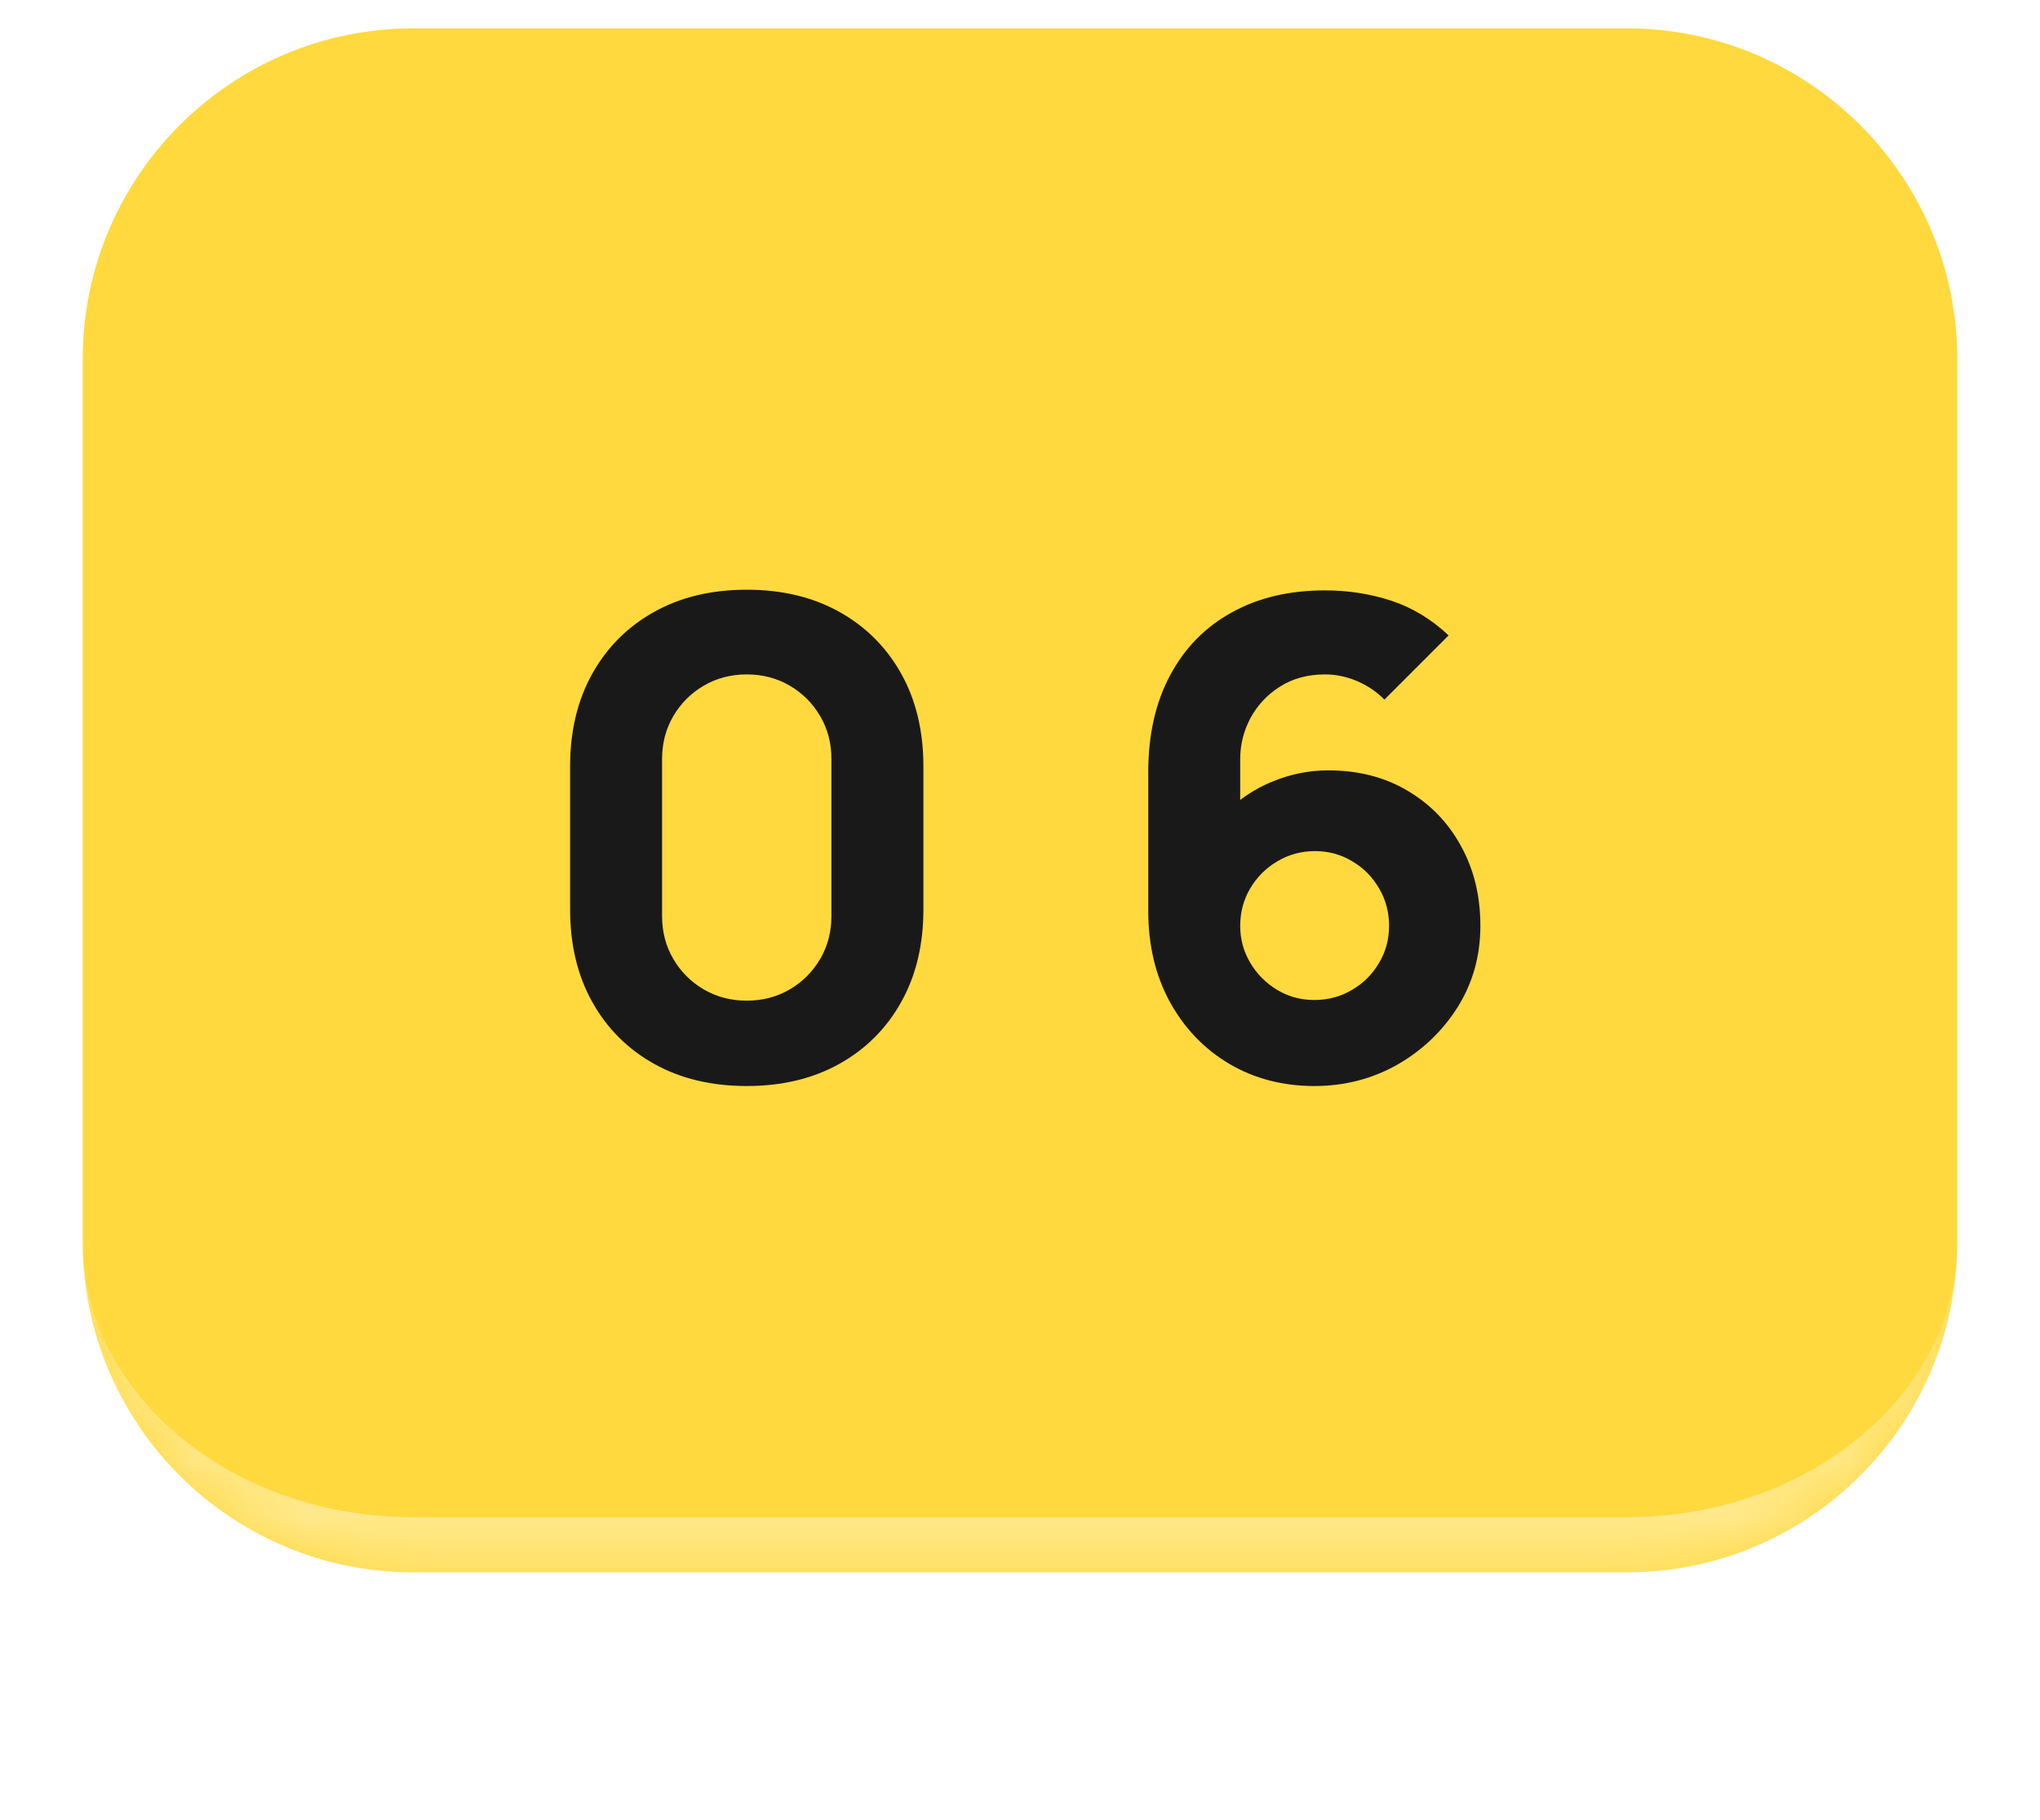 <svg xmlns="http://www.w3.org/2000/svg" width="37" height="33" viewBox="0 0 37 33" fill="none"><g filter="url(#filter0_d_952_58872)"><mask id="path-1-inside-1_952_58872" fill="white"><path d="M1.5 6.514C1.5 3.2 4.186 0.514 7.5 0.514H29.5C32.814 0.514 35.5 3.2 35.5 6.514V22.514C35.5 25.827 32.814 28.514 29.5 28.514H7.5C4.186 28.514 1.5 25.827 1.5 22.514V6.514Z"></path></mask><path d="M1.5 6.514C1.5 3.2 4.186 0.514 7.5 0.514H29.5C32.814 0.514 35.5 3.2 35.5 6.514V22.514C35.5 25.827 32.814 28.514 29.5 28.514H7.5C4.186 28.514 1.5 25.827 1.5 22.514V6.514Z" fill="#FFD93D"></path><path d="M1.5 0.514H35.5H1.5ZM35.5 22.514C35.5 26.38 32.366 29.514 28.5 29.514H8.5C4.634 29.514 1.5 26.38 1.5 22.514C1.5 25.275 4.186 27.514 7.5 27.514H29.5C32.814 27.514 35.5 25.275 35.5 22.514ZM1.5 28.514V0.514V28.514ZM35.5 0.514V28.514V0.514Z" fill="white" fill-opacity="0.4" mask="url(#path-1-inside-1_952_58872)"></path><path d="M13.544 19.694C12.904 19.694 12.344 19.56 11.864 19.292C11.384 19.024 11.01 18.65 10.742 18.17C10.474 17.69 10.34 17.13 10.34 16.49V13.898C10.34 13.258 10.474 12.698 10.742 12.218C11.01 11.738 11.384 11.364 11.864 11.096C12.344 10.828 12.904 10.694 13.544 10.694C14.184 10.694 14.744 10.828 15.224 11.096C15.704 11.364 16.078 11.738 16.346 12.218C16.614 12.698 16.748 13.258 16.748 13.898V16.49C16.748 17.13 16.614 17.69 16.346 18.17C16.078 18.65 15.704 19.024 15.224 19.292C14.744 19.56 14.184 19.694 13.544 19.694ZM13.544 18.146C13.832 18.146 14.092 18.078 14.324 17.942C14.556 17.806 14.74 17.622 14.876 17.39C15.012 17.158 15.08 16.898 15.08 16.61V13.766C15.08 13.478 15.012 13.218 14.876 12.986C14.74 12.754 14.556 12.57 14.324 12.434C14.092 12.298 13.832 12.23 13.544 12.23C13.256 12.23 12.996 12.298 12.764 12.434C12.532 12.57 12.348 12.754 12.212 12.986C12.076 13.218 12.008 13.478 12.008 13.766V16.61C12.008 16.898 12.076 17.158 12.212 17.39C12.348 17.622 12.532 17.806 12.764 17.942C12.996 18.078 13.256 18.146 13.544 18.146ZM23.838 19.694C23.266 19.694 22.752 19.56 22.296 19.292C21.844 19.024 21.486 18.652 21.222 18.176C20.958 17.696 20.826 17.142 20.826 16.514V14.006C20.826 13.326 20.958 12.74 21.222 12.248C21.486 11.752 21.858 11.372 22.338 11.108C22.818 10.84 23.382 10.706 24.03 10.706C24.45 10.706 24.85 10.768 25.23 10.892C25.61 11.016 25.958 11.226 26.274 11.522L25.11 12.686C24.966 12.542 24.8 12.43 24.612 12.35C24.424 12.27 24.23 12.23 24.03 12.23C23.718 12.23 23.446 12.304 23.214 12.452C22.986 12.596 22.808 12.786 22.68 13.022C22.556 13.254 22.494 13.502 22.494 13.766V15.05L22.218 14.75C22.466 14.498 22.752 14.306 23.076 14.174C23.404 14.038 23.742 13.97 24.09 13.97C24.634 13.97 25.112 14.092 25.524 14.336C25.94 14.58 26.264 14.914 26.496 15.338C26.732 15.762 26.85 16.246 26.85 16.79C26.85 17.334 26.712 17.826 26.436 18.266C26.16 18.702 25.794 19.05 25.338 19.31C24.882 19.566 24.382 19.694 23.838 19.694ZM23.838 18.134C24.086 18.134 24.312 18.074 24.516 17.954C24.724 17.834 24.888 17.672 25.008 17.468C25.132 17.264 25.194 17.038 25.194 16.79C25.194 16.542 25.134 16.316 25.014 16.112C24.894 15.904 24.732 15.74 24.528 15.62C24.324 15.496 24.098 15.434 23.85 15.434C23.602 15.434 23.374 15.496 23.166 15.62C22.962 15.74 22.798 15.904 22.674 16.112C22.554 16.316 22.494 16.542 22.494 16.79C22.494 17.03 22.554 17.252 22.674 17.456C22.794 17.66 22.956 17.824 23.16 17.948C23.364 18.072 23.59 18.134 23.838 18.134Z" fill="#1A1919"></path></g><defs><filter id="filter0_d_952_58872" x="0.5" y="0.514" width="36" height="32" filterUnits="userSpaceOnUse" color-interpolation-filters="sRGB"><feGaussianBlur stdDeviation="0.5"></feGaussianBlur></filter></defs></svg>